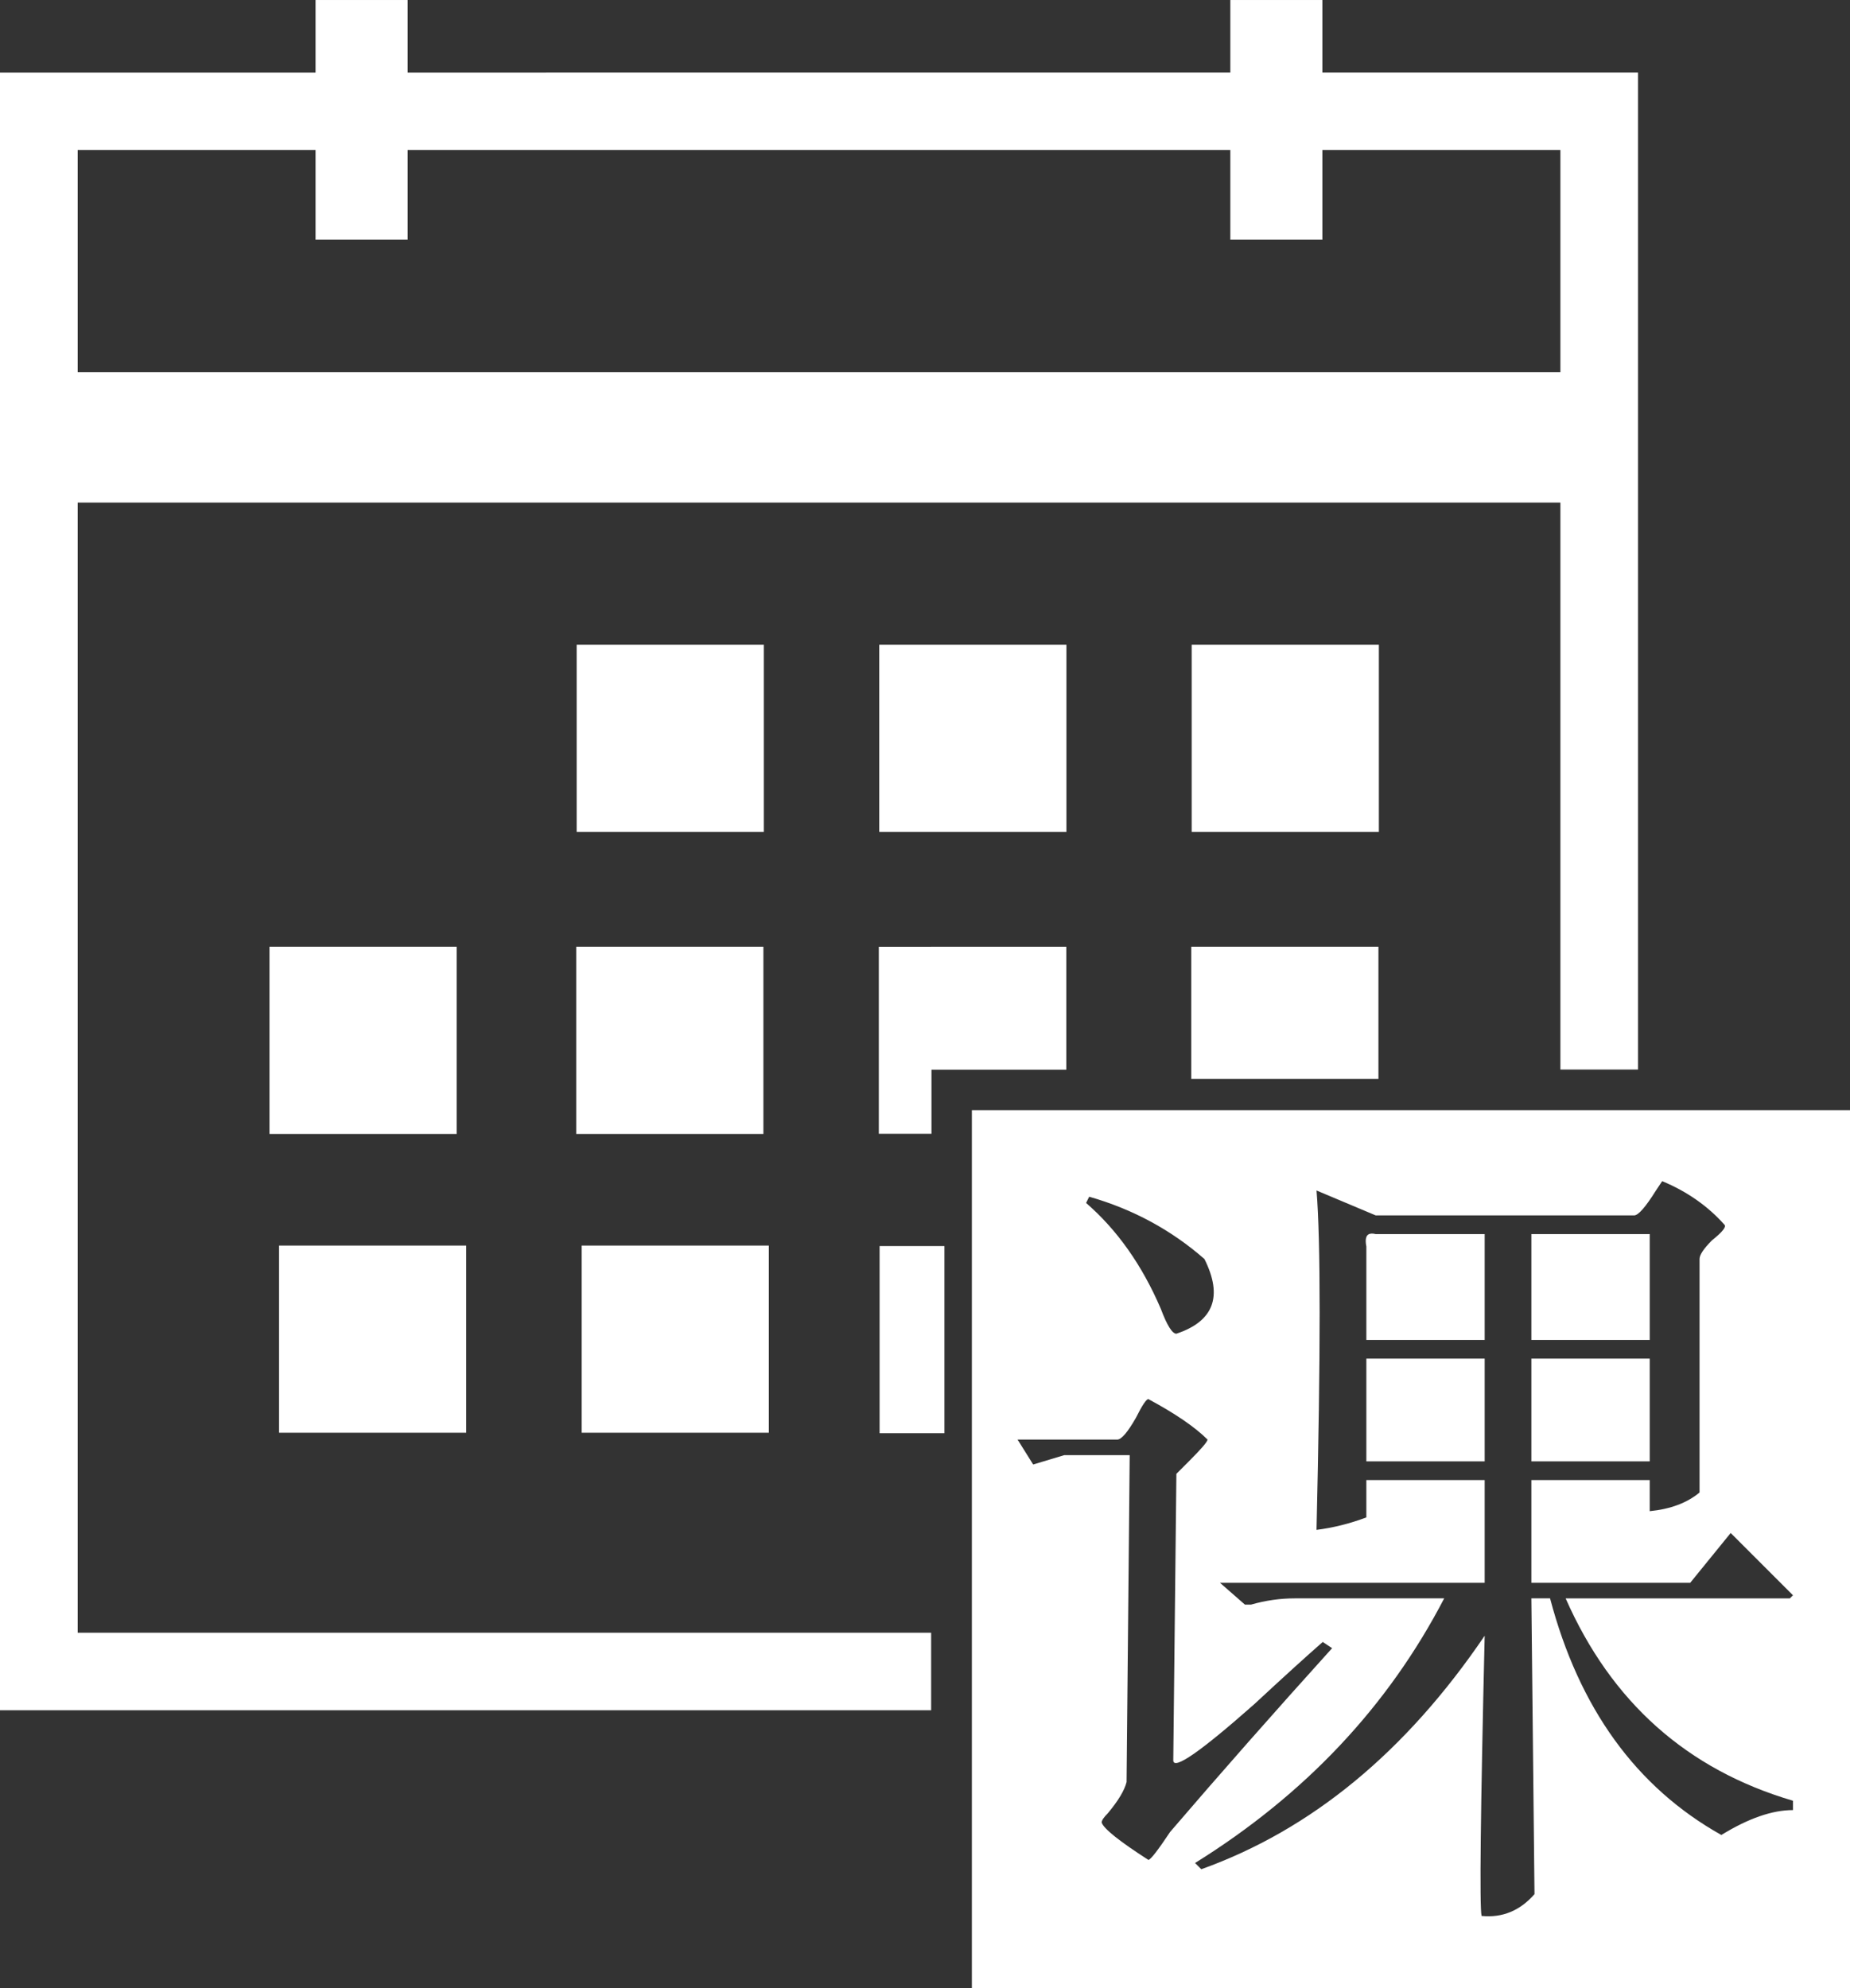 <?xml version="1.0" encoding="UTF-8" standalone="no"?>
<!-- Created with Inkscape (http://www.inkscape.org/) -->

<svg
   width="773.549"
   height="831.478"
   viewBox="0 0 204.668 219.995"
   version="1.1"
   id="svg1"
   xml:space="preserve"
   xmlns="http://www.w3.org/2000/svg"
   xmlns:svg="http://www.w3.org/2000/svg"><rect x="0" y="0" width="204.668" height="219.995" fill="#333333" stroke="none"/><defs
     id="defs1"><linearGradient
       id="swatch7"><stop
         style="stop-color:#000000;stop-opacity:1;"
         offset="0"
         id="stop7" /></linearGradient></defs><g
     id="g8"
     transform="translate(-91.693,-83.657)"><g
       id="g2"
       transform="translate(-0.308,-6.997)"
       style="fill:#ffffff;stroke:none"><rect
         style="fill:#ffffff;fill-opacity:1;stroke:none;stroke-width:8.565;stroke-dasharray:none;stroke-opacity:1"
         id="rect2"
         width="10.186"
         height="26.527"
         x="126.911"
         y="90.655"
         rx="0"
         ry="0" /><rect
         style="fill:#ffffff;fill-opacity:1;stroke:none;stroke-width:8.565;stroke-dasharray:none;stroke-opacity:1"
         id="rect2-4"
         width="10.186"
         height="26.527"
         x="228.114"
         y="90.655"
         rx="0"
         ry="0" /></g><rect
       style="fill:#ffffff;fill-opacity:1;stroke:#ffffff;stroke-width:7.828;stroke-dasharray:none;stroke-opacity:1"
       id="rect3"
       width="173.202"
       height="6.592"
       x="95.748"
       y="128.762" /><rect
       style="fill:#ffffff;fill-opacity:1;stroke:#ffffff;stroke-width:9.049;stroke-dasharray:none;stroke-opacity:1"
       id="rect4"
       width="11.658"
       height="11.658"
       x="160.014"
       y="159.521" /><rect
       style="fill:#ffffff;fill-opacity:1;stroke:#ffffff;stroke-width:9.049;stroke-dasharray:none;stroke-opacity:1"
       id="rect4-8"
       width="11.658"
       height="11.658"
       x="193.491"
       y="159.521" /><rect
       style="fill:#ffffff;fill-opacity:1;stroke:#ffffff;stroke-width:9.049;stroke-dasharray:none;stroke-opacity:1"
       id="rect4-7"
       width="11.658"
       height="11.658"
       x="228.057"
       y="159.521" /><rect
       style="fill:#ffffff;fill-opacity:1;stroke:#ffffff;stroke-width:9.049;stroke-dasharray:none;stroke-opacity:1"
       id="rect4-1"
       width="11.658"
       height="11.658"
       x="159.965"
       y="192.952" /><rect
       style="fill:#ffffff;fill-opacity:1;stroke:#ffffff;stroke-width:9.049;stroke-dasharray:none;stroke-opacity:1"
       id="rect4-1-2"
       width="11.658"
       height="11.658"
       x="126.031"
       y="192.952" /><rect
       style="fill:#ffffff;fill-opacity:1;stroke:#ffffff;stroke-width:7.515;stroke-dasharray:none;stroke-opacity:1"
       id="rect4-7-8"
       width="13.192"
       height="7.105"
       x="227.241"
       y="192.185" /><rect
       style="fill:#ffffff;fill-opacity:1;stroke:#ffffff;stroke-width:9.049;stroke-dasharray:none;stroke-opacity:1"
       id="rect4-2"
       width="11.658"
       height="11.658"
       x="127.09"
       y="226.009" /><rect
       style="fill:#ffffff;fill-opacity:1;stroke:#ffffff;stroke-width:9.049;stroke-dasharray:none;stroke-opacity:1"
       id="rect4-8-4"
       width="11.658"
       height="11.658"
       x="160.568"
       y="226.009" /><rect
       style="fill:#ffffff;fill-opacity:1;stroke:#ffffff;stroke-width:4.786;stroke-dasharray:none;stroke-opacity:1"
       id="rect4-7-86"
       width="2.388"
       height="15.921"
       x="191.397"
       y="223.932" /><path
       id="rect5"
       style="fill:#ffffff;fill-opacity:1;stroke:none;stroke-width:9;stroke-dasharray:none;stroke-opacity:1"
       d="m 199.214,206.505 v 97.148 h 97.148 v -97.148 z m 76.368,7.85 c 2.756,1.148 5.053,2.756 6.89,4.823 0.23,0.23 -0.229,0.804 -1.378,1.723 -0.919,0.919 -1.378,1.608 -1.378,2.067 V 248.806 c -1.378,1.148 -3.216,1.837 -5.512,2.067 v -3.445 h -13.091 v 11.369 h 17.57 l 4.479,-5.512 6.89,6.891 -0.345,0.344 h -24.805 c 5.053,11.484 13.436,18.948 25.149,22.393 v 1.034 c -2.297,0 -4.938,0.919 -7.924,2.756 -9.417,-5.282 -15.733,-14.01 -18.948,-26.183 h -2.067 l 0.345,32.729 c -1.608,1.837 -3.56,2.641 -5.857,2.411 -0.23,-1.148 -0.115,-11.484 0.345,-31.006 -8.728,12.862 -19.178,21.474 -31.351,25.838 l -0.689,-0.689 c 12.173,-7.579 21.359,-17.34 27.561,-29.283 h -16.536 c -1.608,0 -3.215,0.23 -4.823,0.689 h -0.689 l -2.756,-2.412 h 29.283 v -11.369 h -13.091 v 4.134 c -1.837,0.689 -3.675,1.149 -5.512,1.378 0.459,-19.522 0.459,-32.04 0,-37.552 l 6.546,2.756 h 28.594 c 0.459,0 1.263,-0.919 2.412,-2.756 z m -63.39,1.722 c 4.823,1.378 9.072,3.675 12.747,6.891 2.067,4.134 1.034,6.89 -3.101,8.268 -0.459,0 -1.033,-0.919 -1.722,-2.756 -2.067,-4.823 -4.823,-8.727 -8.268,-11.713 z m 31.239,4.078 c -0.571,0.023 -0.764,0.501 -0.577,1.435 v 10.335 h 13.091 v -11.713 h -12.058 c -0.172,-0.043 -0.324,-0.062 -0.456,-0.056 z m 17.682,0.056 v 11.713 h 13.091 v -11.713 z m -18.259,13.781 v 11.369 h 13.091 V 233.992 Z m 18.259,0 v 11.369 h 13.091 V 233.992 Z m -42.375,4.479 c 2.986,1.608 5.168,3.1 6.546,4.478 0,0.23 -0.689,1.034 -2.067,2.412 l -1.378,1.378 -0.345,31.695 c 0,1.148 2.986,-0.919 8.958,-6.201 3.215,-2.986 5.741,-5.282 7.579,-6.89 l 1.034,0.689 c -6.431,7.12 -12.402,13.895 -17.914,20.326 -1.378,2.067 -2.182,3.101 -2.412,3.101 -3.215,-2.067 -4.938,-3.445 -5.168,-4.134 0,-0.23 0.23,-0.574 0.689,-1.034 1.148,-1.378 1.837,-2.526 2.067,-3.445 l 0.345,-36.173 h -7.235 l -3.445,1.034 -1.722,-2.756 h 11.024 c 0.459,0 1.148,-0.804 2.067,-2.411 0.689,-1.378 1.149,-2.067 1.378,-2.067 z" /><path
       style="display:inline;fill:#ffffff;fill-opacity:1;stroke:none;stroke-width:9;stroke-dasharray:none"
       d="M 91.693,91.695 V 272.9 H 194.706 v -8.581 h -94.417 V 100.262 h 164.032 v 101.741 h 8.586 V 91.691 Z"
       id="path6" /><path
       style="fill:#ffffff;fill-opacity:1;stroke:none;stroke-width:9;stroke-dasharray:none;stroke-opacity:1"
       d="m 188.918,188.434 v 20.679 h 5.825 v -7.094 h 14.918 v -13.587 z"
       id="path7" /></g></svg>
